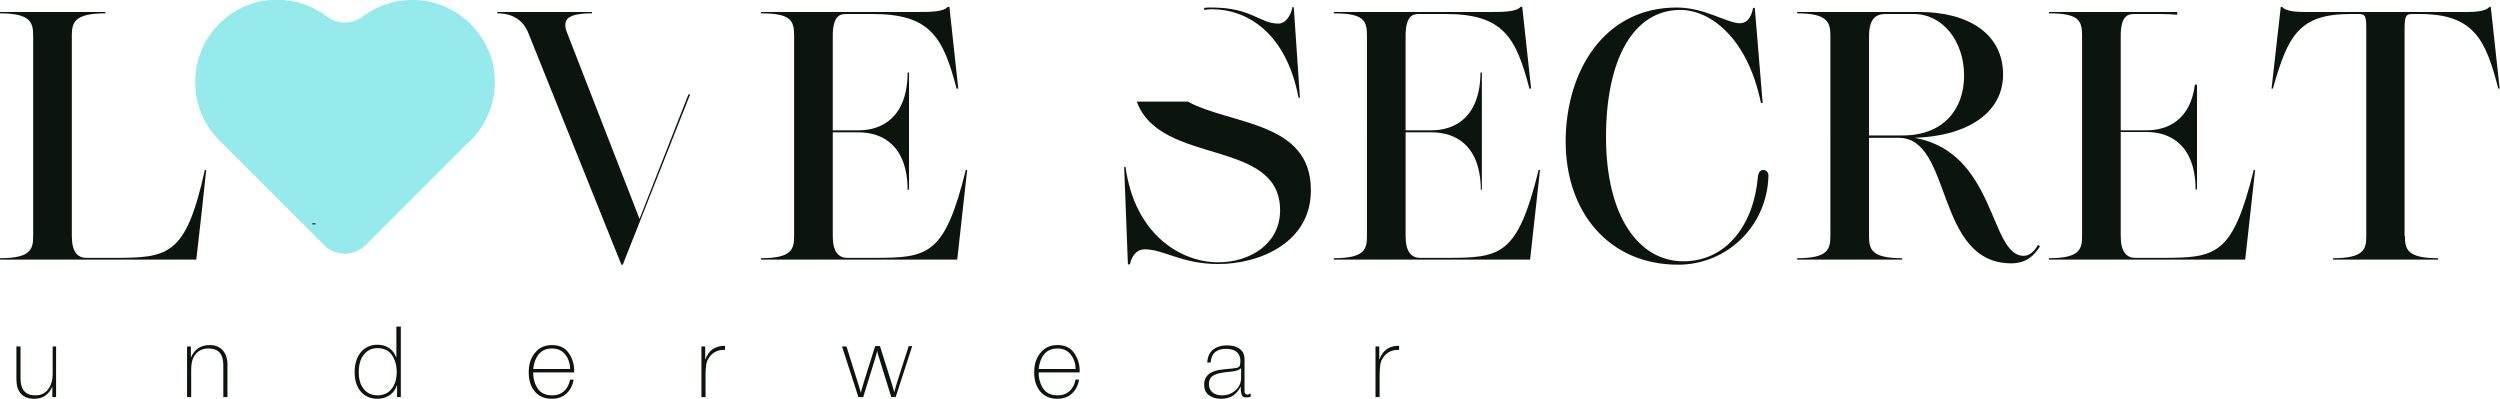 <?xml version="1.0" encoding="utf-8"?>
<!-- Generator: Adobe Illustrator 22.1.0, SVG Export Plug-In . SVG Version: 6.00 Build 0)  -->
<svg version="1.1" id="Слой_1" xmlns="http://www.w3.org/2000/svg" xmlns:xlink="http://www.w3.org/1999/xlink" x="0px" y="0px"
	 viewBox="0 0 731 116.6" style="enable-background:new 0 0 731 116.6;" xml:space="preserve">
<style type="text/css">
	.st0{fill:#96EAEC;}
	.st1{fill:#0B140D;}
</style>
<g>
	<g>
		<path class="st0" d="M144.5,20.7C143,9.9,134,1.2,123.1,0.1c-6.4-0.6-12.3,1.2-17,4.7c-3.2,2.4-7.4,2.4-10.6,0
			c-5.1-3.9-11.8-5.7-19-4.5C67,2.1,59.2,9.9,57.5,19.5c-1.6,8.5,1.4,16.5,6.9,21.8l30.4,30.4c3.3,3.3,8.7,3.3,12.1,0l29.5-29.5
			C142.2,37.2,145.6,29.3,144.5,20.7z"/>
		<path class="st1" d="M21,69c0,4.7,1.7,6.4,4.3,6.4H33c16.2,0,21.3-0.4,26.9-25.7h0.4c-0.9,8.7-1.9,17.5-2.9,26.2H0v-0.4
			c9,0,9.7-2.6,9.7-6.5V10.5C9.7,6.6,9,3.9,0,3.9V3.5h30.8v0.4c-9.1,0-9.8,2.7-9.8,6.6V69z"/>
		<path class="st1" d="M269.1,3.5c2.4,0,6.9,0,8-1.5h0.5l2.6,23.9h-0.5c-3.9-15-7.7-21.8-24.4-21.8h-8c-1.9,0-3.8,0.8-3.8,6.4v27.6
			h7.6c6.8,0,14.2-3.8,14.3-16.9h0.4v34.3h-0.4c-0.1-13.1-7.5-16.8-14.3-16.8h-7.6V69c0,4.7,1.7,6.4,4.3,6.4h7.7
			c15.8,0,20.7-0.6,26.9-25.7h0.4l-2.9,26.2h-57.4v-0.4c9,0,9.7-2.6,9.7-6.5V10.5c0-4.5-0.9-6.6-9.7-6.6V3.5H269.1z"/>
		<path class="st1" d="M201.3,27.6L187,64L165.9,9.8c-0.4-1-0.6-1.7-0.6-2.5c0-1.6,0.8-3.4,7.8-3.4V3.5h-27.7v0.4
			c4.5,0,7.6,2,9.1,5.8l27.2,67.7h0.4l19.7-49.8H201.3z"/>
		<g>
			<path class="st1" d="M436.6,3.5c2.4,0,6.9,0,8-1.5h0.5l2.6,23.9h-0.5c-3.9-15-7.7-21.8-24.4-21.8h-8c-1.9,0-3.8,0.8-3.8,6.4v27.6
				h7.6c6.8,0,14.2-3.8,14.3-16.9h0.4v34.3H433c-0.1-13.1-7.5-16.8-14.3-16.8H411V69c0,4.7,1.7,6.4,4.3,6.4h7.7
				c15.8,0,20.7-0.6,26.9-25.7h0.4l-2.9,26.2h-57.4v-0.4c9,0,9.7-2.6,9.7-6.5V10.5c0-4.5-0.9-6.6-9.7-6.6V3.5H436.6z"/>
			<path class="st1" d="M508.8,6.8c1.9,0,3.3-1.6,3.8-4.5h0.5l2.3,27.8h-0.5c-4.1-19.8-15.4-27.2-23.5-27.2
				c-13.8,0-21.8,14.4-21.8,37.2c0,23.5,9.8,36.3,22.6,36.3c12.7,0,20.6-10.8,21.8-24.6c0.1-1.5,0.9-2.1,1.5-2.1
				c1.1,0,1.6,0.8,1.6,1.7c-0.4,14.8-12.2,26-26.4,26c-20.3,0-32.9-15.4-32.9-36c0-20,10.8-39.2,32.5-39.2
				C498.5,2.2,505,6.8,508.8,6.8z"/>
			<path class="st1" d="M556.2,75.9h-30.7v-0.4c9,0,9.7-2.6,9.7-6.5V10.5c0-3.9-0.7-6.6-9.7-6.6V3.5h35.7c14.1,0,24.5,6.2,24.5,18.3
				c0,11.1-10.3,18-25.9,18.5c23.9,4.2,21.9,34.5,31.9,34.5c1.5,0,2.9-0.9,4.2-3.2c0.2,0.2,0.4,0.2,0.6,0.4c-1.7,2.8-4.1,5-8.4,5
				c-22.4,0-17.1-36.7-32.9-36.7h-8.7V69c0,3.9,0.7,6.5,9.7,6.5V75.9z M551.2,4.1c-3.5,0-4.7,2.5-4.7,6.5v29h9.9
				c11.6,0,17.9-7.4,17.9-17.5s-6.3-18-14.7-18H551.2z"/>
			<path class="st1" d="M703.2,69c0,3.9,0.7,6.5,9.7,6.5v0.4h-30.7v-0.4c9,0,9.7-2.6,9.7-6.5V8.6c0-3.8-0.2-4.5-2.2-4.5h-2.4
				c-15,0-18.3,6.2-22.7,21.8h-0.4L666.9,2h0.4c0.9,1.3,4.3,1.5,6.1,1.5h48.3c1.9,0,5.3-0.2,6.2-1.5h0.4l2.6,23.9h-0.4
				c-3.6-13.9-6.9-21.8-22.8-21.8h-2.5c-1.8,0-2.1,0.8-2.1,4.5V69z"/>
			<path class="st1" d="M632.1,75.4h-7.7c-2.6,0-4.3-1.7-4.3-6.4V38.6h7.6c6.8,0,14.2,3.7,14.3,16.8h0.4V24.8l-0.6-0.1
				c-1.3,10.3-7.9,13.4-14.1,13.4h-7.6V10.5c0-5.6,1.9-6.4,3.8-6.4h8c1.7,0,3.2,0.1,4.7,0.2V3.5h-37.5v0.4c8.8,0,9.7,2.1,9.7,6.6V69
				c0,3.9-0.7,6.5-9.7,6.5v0.4h57.4l2.9-26.2H659C652.8,74.8,648,75.4,632.1,75.4z"/>
			<g>
				<path class="st1" d="M352.1,2.9c0.7-0.1,1.5-0.2,2.2-0.2c10.4,0,21.8,6.9,25.4,25.9h0.4l-1.8-26.5h-0.4c-0.3,2-1.8,4.8-4.1,4.8
					c-5.5,0-7.8-4.7-19.5-4.7c-0.7,0-1.5,0-2.2,0.1V2.9z"/>
				<path class="st1" d="M347.3,29.7h-14.9c6.8,18.9,41.9,10.6,41.9,31.8c0,9.8-8.8,15.2-18.1,15.2c-10.9,0-24.4-8.1-27.1-27.9h-0.4
					l1.1,28.5h0.6c0.3-1.6,1.4-4.4,4.4-4.4c5.4,0,10.8,4.3,21.4,4.3c12.2,0,27.1-6.3,27.1-21.5C383.4,35.4,360,36.6,347.3,29.7z"/>
			</g>
		</g>
		<rect x="91.3" y="65.3" class="st1" width="1" height="0.3"/>
	</g>
	<g>
		<g>
			<path class="st1" d="M16.4,101.3v14.8h-1.1V113c-1,2.4-2.8,3.6-5.3,3.6c-1.7,0-3-0.5-3.9-1.5c-0.9-1-1.3-2.4-1.3-4.2v-9.6h1.2
				v9.3c0,3.3,1.4,5,4.3,5c1.7,0,2.9-0.6,3.8-1.8s1.3-2.7,1.3-4.4v-8.1H16.4z"/>
			<path class="st1" d="M55.8,101.3v3.3c1.1-2.5,2.9-3.7,5.5-3.7c1.6,0,2.9,0.5,3.8,1.5c0.9,1,1.4,2.3,1.4,4v9.7h-1.2v-9.2
				c0-3.4-1.4-5-4.3-5c-2,0-3.4,0.8-4.3,2.4c-0.6,1-0.8,2.3-0.8,4.1v7.7h-1.2v-14.8H55.8z"/>
			<path class="st1" d="M117.2,95.5v20.6h-1.1v-3.6c-0.4,1.3-1.1,2.3-2.1,3c-1,0.7-2.2,1.1-3.6,1.1c-2,0-3.7-0.7-4.9-2.1
				c-1.2-1.4-1.8-3.3-1.8-5.7c0-2.4,0.6-4.3,1.8-5.8c1.2-1.4,2.8-2.2,4.8-2.2c1.4,0,2.5,0.3,3.5,1c1,0.7,1.7,1.6,2.1,2.9v-9.2H117.2
				z M110.4,101.8c-1.7,0-3,0.6-4,1.9c-1,1.2-1.5,2.9-1.5,5.1s0.5,3.8,1.5,5c1,1.2,2.3,1.8,4,1.8c1.7,0,3.1-0.6,4.1-1.9
				c1-1.2,1.5-2.9,1.5-5c0-1.9-0.5-3.5-1.4-4.9C113.7,102.5,112.3,101.8,110.4,101.8z"/>
			<path class="st1" d="M167.7,111.1c-0.3,1.7-1,3-2.1,4c-1.1,1-2.5,1.5-4.3,1.5c-2,0-3.7-0.7-4.9-2.1c-1.2-1.4-1.8-3.3-1.8-5.6
				c0-2.4,0.6-4.3,1.9-5.8c1.2-1.5,2.9-2.2,4.9-2.2c2.1,0,3.7,0.7,4.8,2.2c1.1,1.5,1.7,3.3,1.7,5.4v0.4h-12c0,1.9,0.5,3.5,1.4,4.8
				s2.3,1.9,4.2,1.9c1.4,0,2.5-0.4,3.4-1.2c0.9-0.8,1.5-1.9,1.8-3.4H167.7z M166.7,107.9c0-1.6-0.5-3.1-1.4-4.2
				c-0.9-1.2-2.2-1.8-3.9-1.8c-1.7,0-3,0.6-3.9,1.7c-0.9,1.1-1.4,2.6-1.6,4.3H166.7z"/>
			<path class="st1" d="M212,101.1v1.2h-0.4c-1.7,0-3.1,0.7-4.1,2c-0.5,0.7-0.9,1.5-1,2.3c-0.1,0.8-0.2,1.8-0.2,3.1v6.4h-1.2v-14.8
				h1.1v3.9c0.5-1.4,1.3-2.5,2.2-3.1C209.3,101.5,210.5,101.1,212,101.1z"/>
			<path class="st1" d="M266.7,101.3l-4.8,14.8h-1.3l-3.5-11.3c-0.3-0.8-0.5-1.5-0.6-2.2c-0.3,1.1-0.5,1.8-0.6,2.2l-3.5,11.3H251
				l-4.8-14.8h1.3l3.4,10.8c0,0.1,0.3,1,0.8,2.7c0.1-0.3,0.2-0.8,0.4-1.4c0.2-0.6,0.3-1.1,0.4-1.4l3.4-10.8h1.4l3.4,10.8
				c0.1,0.4,0.4,1.3,0.8,2.7c0.3-1.3,0.6-2.2,0.7-2.6l3.5-10.9H266.7z"/>
			<path class="st1" d="M315.5,111.1c-0.3,1.7-1,3-2.1,4c-1.1,1-2.5,1.5-4.3,1.5c-2,0-3.7-0.7-4.9-2.1c-1.2-1.4-1.8-3.3-1.8-5.6
				c0-2.4,0.6-4.3,1.9-5.8c1.2-1.5,2.9-2.2,4.9-2.2c2.1,0,3.7,0.7,4.8,2.2c1.1,1.5,1.7,3.3,1.7,5.4v0.4h-12c0,1.9,0.5,3.5,1.4,4.8
				s2.3,1.9,4.2,1.9c1.4,0,2.5-0.4,3.4-1.2c0.9-0.8,1.5-1.9,1.8-3.4H315.5z M314.5,107.9c0-1.6-0.5-3.1-1.4-4.2
				c-0.9-1.2-2.2-1.8-3.9-1.8c-1.7,0-3,0.6-3.9,1.7c-0.9,1.1-1.4,2.6-1.6,4.3H314.5z"/>
			<path class="st1" d="M365.7,115.1v0.9c-0.3,0.1-0.7,0.2-1.2,0.2c-0.7,0-1.1-0.2-1.3-0.5c-0.2-0.4-0.4-1-0.4-2v-0.7
				c-0.6,1.2-1.4,2.1-2.3,2.7c-0.9,0.6-2.1,0.9-3.5,0.9c-1.5,0-2.7-0.4-3.6-1.1c-0.9-0.7-1.3-1.7-1.3-3c0-2.7,1.9-4.2,5.7-4.5
				c2-0.2,3.2-0.3,3.7-0.4c0.5-0.1,0.8-0.3,1-0.6c0.1-0.2,0.2-0.7,0.2-1.5c0-1.1-0.4-2-1.1-2.6c-0.7-0.6-1.8-0.9-3.1-0.9
				c-2.8,0-4.3,1.3-4.5,4H353c0.1-1.6,0.6-2.8,1.6-3.7c1-0.8,2.3-1.3,4.1-1.3c2,0,3.5,0.5,4.4,1.6c0.3,0.3,0.5,0.7,0.6,1.1
				c0.1,0.4,0.2,0.8,0.2,1.1c0,0.3,0,0.7,0,1.3v7.7c0,0.3,0,0.5,0,0.6c0,0.1,0,0.3,0.1,0.5c0.1,0.2,0.2,0.3,0.3,0.4
				c0.2,0.1,0.4,0.1,0.6,0.1C365.2,115.2,365.4,115.1,365.7,115.1z M362.8,107.7c-0.3,0.3-0.6,0.4-1,0.6c-0.6,0.2-1.7,0.4-3.2,0.5
				c-1.5,0.2-2.7,0.4-3.4,0.8c-1.2,0.5-1.7,1.4-1.7,2.7c0,1,0.3,1.8,1,2.4c0.7,0.6,1.6,0.9,2.8,0.9c1.6,0,2.9-0.5,4-1.5
				c1.1-1,1.6-2.2,1.6-3.7V107.7z"/>
			<path class="st1" d="M409.1,101.1v1.2h-0.4c-1.7,0-3.1,0.7-4.1,2c-0.5,0.7-0.9,1.5-1,2.3c-0.1,0.8-0.2,1.8-0.2,3.1v6.4h-1.2
				v-14.8h1.1v3.9c0.5-1.4,1.3-2.5,2.2-3.1C406.3,101.5,407.5,101.1,409.1,101.1z"/>
		</g>
	</g>
</g>
</svg>
